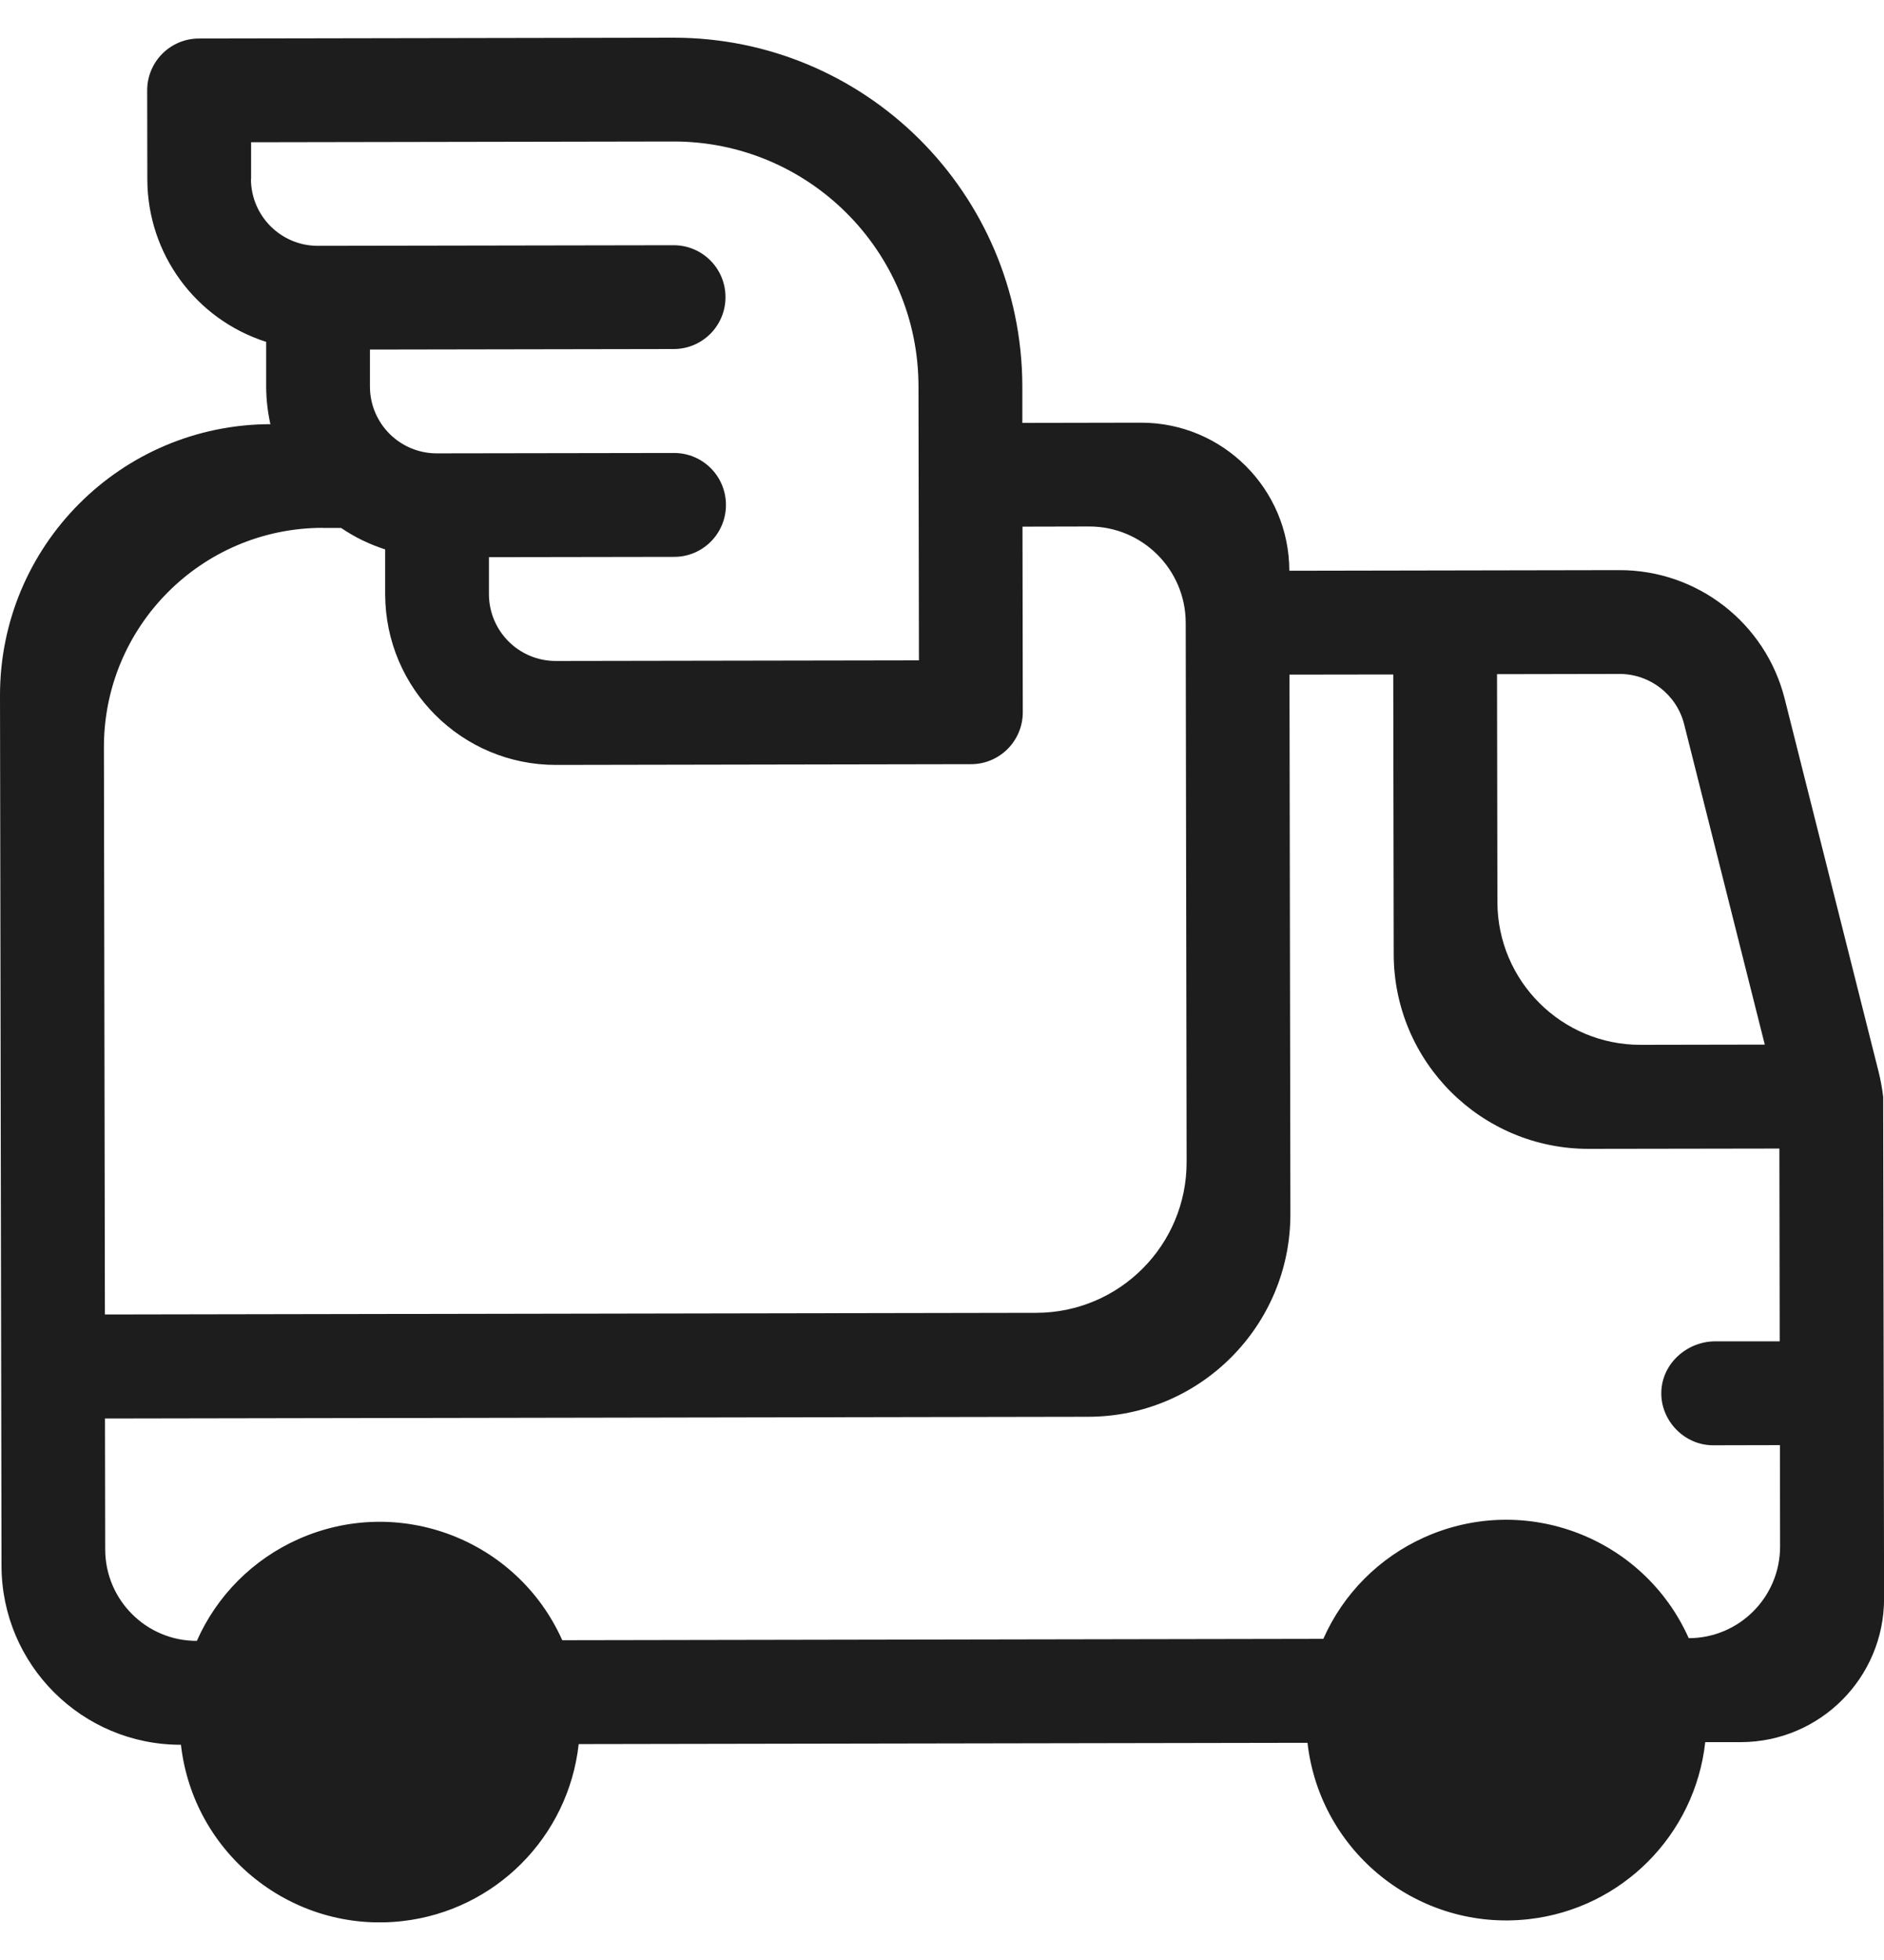 <svg xmlns="http://www.w3.org/2000/svg" fill="none" viewBox="0 0 25 26" height="26" width="25">
<g clip-path="url(#clip0_147_4870)">
<path fill="#1D1D1D" d="M24.988 14.543C24.975 14.431 24.954 14.321 24.927 14.212L23.683 9.273C23.431 8.266 22.524 7.56 21.486 7.563L17.109 7.571C17.107 6.485 16.225 5.605 15.139 5.607L13.566 5.61V5.118C13.557 2.563 11.486 0.498 8.934 0.5L2.64 0.511C2.26 0.511 1.952 0.82 1.953 1.201L1.955 2.382C1.958 3.367 2.595 4.236 3.532 4.535V5.135C3.533 5.3 3.552 5.465 3.588 5.627C1.603 5.63 -0.003 7.243 4.19615e-06 9.229L0.02 20.77C0.022 22.084 1.088 23.147 2.401 23.145C2.567 24.602 3.883 25.65 5.34 25.484C6.572 25.344 7.543 24.368 7.679 23.136L17.35 23.119C17.516 24.576 18.832 25.624 20.289 25.458C21.521 25.318 22.492 24.342 22.628 23.11H23.102C24.153 23.107 25.003 22.253 25.001 21.202L24.989 14.545L24.988 14.543ZM19.865 8.943L21.488 8.94C21.894 8.939 22.248 9.214 22.348 9.607L23.418 13.857L21.771 13.86C20.723 13.862 19.872 13.014 19.87 11.965L19.865 8.943ZM3.332 2.379V1.887L8.937 1.877C10.729 1.876 12.183 3.326 12.188 5.119L12.194 8.76L7.375 8.768C6.886 8.768 6.49 8.373 6.488 7.883V7.391L8.946 7.387C9.326 7.387 9.634 7.078 9.633 6.697C9.632 6.315 9.324 6.008 8.943 6.009L5.796 6.014C5.307 6.014 4.911 5.619 4.909 5.13V4.637L8.94 4.63C9.32 4.63 9.628 4.321 9.627 3.94C9.626 3.559 9.318 3.252 8.937 3.253L4.217 3.261C3.728 3.261 3.332 2.865 3.33 2.376L3.332 2.379ZM4.279 7.003H4.526C4.706 7.126 4.903 7.221 5.111 7.288V7.887C5.116 9.137 6.129 10.148 7.378 10.147L12.885 10.137C13.265 10.137 13.573 9.828 13.572 9.446L13.568 6.986L14.453 6.984C15.159 6.983 15.732 7.554 15.734 8.261L15.746 15.413C15.748 16.517 14.855 17.413 13.752 17.415L1.392 17.437L1.379 9.915C1.376 8.309 2.675 7.005 4.28 7.002L4.279 7.003ZM23.617 17.793H22.761C22.384 17.795 22.056 18.087 22.045 18.464C22.034 18.841 22.347 19.173 22.734 19.172L23.619 19.17L23.621 20.514C23.622 21.184 23.08 21.73 22.409 21.731C21.81 20.392 20.239 19.793 18.901 20.393C18.303 20.661 17.825 21.14 17.56 21.74L7.461 21.758C6.862 20.419 5.291 19.82 3.953 20.42C3.355 20.688 2.877 21.167 2.612 21.767C1.942 21.768 1.397 21.225 1.396 20.554L1.393 18.817L14.442 18.794C15.925 18.791 17.126 17.586 17.123 16.101L17.111 8.949L18.488 8.947L18.494 12.657C18.496 14.086 19.656 15.243 21.084 15.24L23.612 15.236L23.616 17.794L23.617 17.793Z"></path>
</g>
<defs>
<clipPath id="clip0_147_4870">
<rect transform="translate(0 0.5)" fill="white" height="25" width="25"></rect>
</clipPath>
</defs>
</svg>
